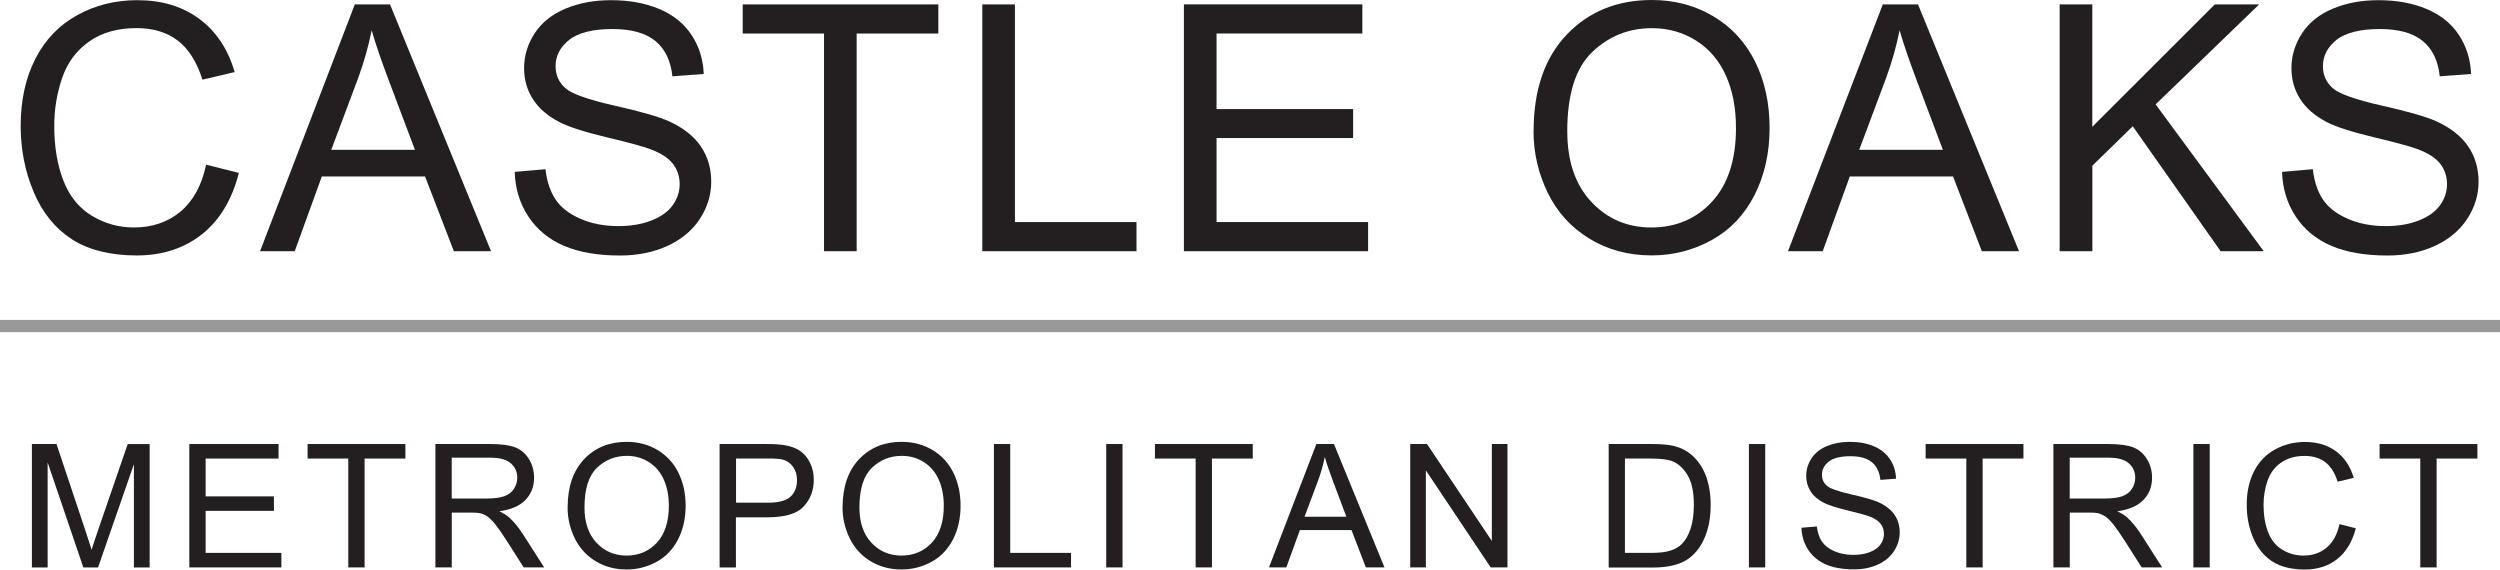 <?xml version="1.0" encoding="UTF-8"?> <svg xmlns="http://www.w3.org/2000/svg" id="Layer_2" viewBox="0 0 435 99.1"><defs><style> .cls-1 { fill: #231f20; } .cls-2 { fill: none; stroke: #999; stroke-miterlimit: 10; stroke-width: 2.14px; } </style></defs><g id="Layer_1-2" data-name="Layer_1"><g><path class="cls-1" d="M5.55,98.73v-21.47h4.28l5.08,15.21c.47,1.42.81,2.48,1.03,3.18.24-.78.62-1.93,1.14-3.44l5.14-14.94h3.82v21.47h-2.74v-17.97l-6.24,17.97h-2.56l-6.21-18.28v18.28h-2.74Z"></path><path class="cls-1" d="M32.94,98.73v-21.47h15.53v2.53h-12.69v6.58h11.88v2.52h-11.88v7.31h13.18v2.53h-16.03Z"></path><path class="cls-1" d="M60.6,98.73v-18.94h-7.08v-2.53h17.02v2.53h-7.1v18.94h-2.84Z"></path><path class="cls-1" d="M75.76,98.73v-21.47h9.52c1.91,0,3.37.19,4.37.58s1.79,1.07,2.39,2.04.89,2.06.89,3.24c0,1.52-.49,2.81-1.48,3.85s-2.51,1.71-4.57,1.99c.75.36,1.32.72,1.71,1.07.83.76,1.62,1.71,2.36,2.86l3.74,5.84h-3.57l-2.84-4.47c-.83-1.29-1.51-2.28-2.05-2.96s-1.02-1.16-1.44-1.44-.86-.46-1.3-.57c-.32-.07-.85-.1-1.58-.1h-3.3v9.54h-2.84ZM78.6,86.74h6.11c1.3,0,2.31-.13,3.05-.4s1.29-.7,1.67-1.29.57-1.23.57-1.93c0-1.02-.37-1.85-1.11-2.5s-1.9-.98-3.49-.98h-6.8v7.1Z"></path><path class="cls-1" d="M98.77,88.27c0-3.56.96-6.35,2.87-8.37s4.38-3.02,7.41-3.02c1.98,0,3.77.47,5.36,1.42s2.81,2.27,3.64,3.96,1.25,3.62,1.25,5.76-.44,4.13-1.32,5.84-2.12,3.02-3.74,3.9-3.35,1.33-5.21,1.33c-2.02,0-3.83-.49-5.42-1.46s-2.8-2.31-3.62-4-1.23-3.48-1.23-5.36ZM101.7,88.32c0,2.59.7,4.63,2.09,6.12s3.14,2.23,5.24,2.23,3.9-.75,5.28-2.26,2.07-3.64,2.07-6.4c0-1.75-.3-3.27-.89-4.58s-1.46-2.31-2.59-3.03-2.41-1.08-3.83-1.08c-2.01,0-3.74.69-5.19,2.07s-2.18,3.69-2.18,6.92Z"></path><path class="cls-1" d="M125.21,98.73v-21.47h8.1c1.43,0,2.51.07,3.27.21,1.05.18,1.94.51,2.65,1s1.29,1.18,1.72,2.07.65,1.87.65,2.93c0,1.83-.58,3.37-1.74,4.64s-3.26,1.9-6.3,1.9h-5.51v8.73h-2.84ZM128.06,87.47h5.55c1.84,0,3.14-.34,3.91-1.03s1.16-1.65,1.16-2.89c0-.9-.23-1.67-.68-2.31s-1.05-1.06-1.79-1.27c-.48-.13-1.36-.19-2.65-.19h-5.49v7.68Z"></path><path class="cls-1" d="M146.61,88.27c0-3.56.96-6.35,2.87-8.37s4.38-3.02,7.41-3.02c1.98,0,3.77.47,5.36,1.42s2.81,2.27,3.64,3.96,1.25,3.62,1.25,5.76-.44,4.13-1.32,5.84-2.12,3.02-3.74,3.9-3.35,1.33-5.21,1.33c-2.02,0-3.83-.49-5.42-1.46s-2.8-2.31-3.62-4-1.23-3.48-1.23-5.36ZM149.54,88.32c0,2.59.7,4.63,2.09,6.12s3.14,2.23,5.24,2.23,3.9-.75,5.28-2.26,2.07-3.64,2.07-6.4c0-1.75-.3-3.27-.89-4.58s-1.46-2.31-2.59-3.03-2.41-1.08-3.83-1.08c-2.01,0-3.74.69-5.19,2.07s-2.18,3.69-2.18,6.92Z"></path><path class="cls-1" d="M172.94,98.73v-21.47h2.84v18.94h10.58v2.53h-13.42Z"></path><path class="cls-1" d="M192.48,98.73v-21.47h2.84v21.47h-2.84Z"></path><path class="cls-1" d="M208.04,98.73v-18.94h-7.08v-2.53h17.02v2.53h-7.1v18.94h-2.84Z"></path><path class="cls-1" d="M220.8,98.73l8.25-21.47h3.06l8.79,21.47h-3.24l-2.5-6.5h-8.98l-2.36,6.5h-3.02ZM226.99,89.91h7.28l-2.24-5.95c-.68-1.81-1.19-3.29-1.52-4.45-.27,1.38-.66,2.74-1.16,4.1l-2.36,6.3Z"></path><path class="cls-1" d="M245.38,98.73v-21.47h2.92l11.28,16.86v-16.86h2.72v21.47h-2.92l-11.28-16.88v16.88h-2.72Z"></path><path class="cls-1" d="M279.91,98.73v-21.47h7.4c1.67,0,2.94.1,3.82.31,1.23.28,2.28.8,3.15,1.54,1.13.96,1.98,2.18,2.54,3.67.56,1.49.84,3.19.84,5.1,0,1.63-.19,3.08-.57,4.34s-.87,2.3-1.46,3.13-1.25,1.47-1.96,1.95-1.56.83-2.56,1.08c-1,.24-2.15.37-3.45.37h-7.75ZM282.76,96.2h4.58c1.42,0,2.53-.13,3.33-.4.8-.26,1.45-.63,1.93-1.11.67-.67,1.2-1.58,1.57-2.72s.56-2.52.56-4.14c0-2.25-.37-3.97-1.11-5.18-.74-1.21-1.63-2.01-2.69-2.42-.76-.29-1.99-.44-3.68-.44h-4.51v16.41Z"></path><path class="cls-1" d="M304.31,98.73v-21.47h2.84v21.47h-2.84Z"></path><path class="cls-1" d="M313.45,91.83l2.68-.23c.13,1.07.42,1.96.89,2.64s1.18,1.25,2.16,1.67,2.08.64,3.3.64c1.08,0,2.04-.16,2.87-.48s1.45-.76,1.85-1.33c.4-.56.61-1.17.61-1.84s-.2-1.26-.59-1.77-1.04-.93-1.93-1.27c-.58-.22-1.85-.57-3.82-1.05s-3.35-.92-4.15-1.34c-1.03-.54-1.79-1.2-2.29-2s-.75-1.69-.75-2.67c0-1.08.31-2.1.92-3.04s1.51-1.66,2.7-2.15,2.5-.73,3.94-.73c1.59,0,3,.26,4.21.77,1.22.51,2.15,1.27,2.81,2.26s1.01,2.12,1.05,3.38l-2.72.21c-.15-1.36-.64-2.38-1.49-3.08s-2.09-1.04-3.74-1.04-2.97.31-3.76.94-1.18,1.39-1.18,2.28c0,.77.28,1.41.83,1.9.55.5,1.97,1.01,4.29,1.53,2.31.52,3.89.98,4.75,1.37,1.25.58,2.17,1.31,2.77,2.19s.89,1.9.89,3.05-.33,2.22-.98,3.23-1.59,1.8-2.82,2.36-2.6.84-4.14.84c-1.94,0-3.57-.28-4.89-.85s-2.34-1.42-3.09-2.56c-.75-1.14-1.14-2.42-1.18-3.86Z"></path><path class="cls-1" d="M342.14,98.73v-18.94h-7.08v-2.53h17.02v2.53h-7.1v18.94h-2.84Z"></path><path class="cls-1" d="M357.29,98.73v-21.47h9.52c1.91,0,3.37.19,4.37.58s1.79,1.07,2.39,2.04.89,2.06.89,3.24c0,1.52-.49,2.81-1.48,3.85s-2.51,1.71-4.57,1.99c.75.36,1.32.72,1.71,1.07.83.76,1.62,1.71,2.36,2.86l3.74,5.84h-3.57l-2.84-4.47c-.83-1.29-1.51-2.28-2.05-2.96s-1.02-1.16-1.44-1.44c-.43-.27-.86-.46-1.3-.57-.32-.07-.85-.1-1.58-.1h-3.3v9.54h-2.84ZM360.13,86.74h6.11c1.3,0,2.31-.13,3.05-.4s1.29-.7,1.67-1.29.57-1.23.57-1.93c0-1.02-.37-1.85-1.11-2.5s-1.9-.98-3.49-.98h-6.8v7.1Z"></path><path class="cls-1" d="M381.65,98.73v-21.47h2.84v21.47h-2.84Z"></path><path class="cls-1" d="M407.07,91.2l2.84.72c-.6,2.33-1.67,4.11-3.21,5.34-1.55,1.23-3.44,1.84-5.68,1.84s-4.2-.47-5.65-1.41c-1.45-.94-2.55-2.31-3.31-4.09s-1.13-3.71-1.13-5.76c0-2.24.43-4.19,1.28-5.85s2.07-2.93,3.65-3.79c1.58-.86,3.31-1.3,5.21-1.3,2.15,0,3.96.55,5.42,1.64s2.49,2.63,3.06,4.61l-2.8.66c-.5-1.56-1.22-2.7-2.17-3.41s-2.14-1.07-3.57-1.07c-1.65,0-3.03.4-4.14,1.19s-1.89,1.85-2.34,3.19-.67,2.71-.67,4.12c0,1.83.27,3.42.8,4.78.53,1.36,1.36,2.38,2.48,3.05s2.34,1.01,3.65,1.01c1.59,0,2.94-.46,4.04-1.38s1.85-2.28,2.24-4.09Z"></path><path class="cls-1" d="M421.13,98.73v-18.94h-7.08v-2.53h17.02v2.53h-7.1v18.94h-2.84Z"></path></g><g><path class="cls-1" d="M35.88,28.65l5.68,1.44c-1.19,4.67-3.34,8.23-6.43,10.68-3.1,2.45-6.88,3.68-11.35,3.68s-8.39-.94-11.29-2.83c-2.9-1.88-5.11-4.61-6.62-8.19-1.51-3.57-2.27-7.41-2.27-11.51,0-4.47.85-8.37,2.56-11.7,1.71-3.33,4.14-5.86,7.29-7.59C16.61.89,20.08.03,23.87.03c4.3,0,7.91,1.09,10.84,3.28,2.93,2.19,4.97,5.26,6.12,9.23l-5.6,1.32c-1-3.12-2.44-5.4-4.34-6.83-1.89-1.43-4.28-2.14-7.15-2.14-3.3,0-6.06.79-8.28,2.37-2.22,1.58-3.77,3.71-4.67,6.37-.9,2.67-1.35,5.42-1.35,8.25,0,3.65.53,6.84,1.6,9.57,1.06,2.72,2.72,4.76,4.97,6.11,2.25,1.35,4.68,2.02,7.29,2.02,3.18,0,5.88-.92,8.09-2.75,2.21-1.84,3.7-4.56,4.48-8.17Z"></path><path class="cls-1" d="M45.25,43.71L61.74.76h6.12l17.58,42.95h-6.47l-5.01-13.01h-17.96l-4.72,13.01h-6.04ZM57.64,26.07h14.56l-4.48-11.89c-1.37-3.61-2.38-6.58-3.05-8.91-.55,2.75-1.32,5.49-2.31,8.2l-4.72,12.6Z"></path><path class="cls-1" d="M89.55,29.91l5.36-.47c.25,2.15.84,3.91,1.77,5.29.93,1.38,2.37,2.49,4.32,3.34,1.95.85,4.15,1.27,6.59,1.27,2.17,0,4.08-.32,5.74-.97,1.66-.64,2.9-1.53,3.71-2.65.81-1.12,1.22-2.35,1.22-3.68s-.39-2.52-1.17-3.53c-.78-1.01-2.07-1.85-3.87-2.53-1.15-.45-3.7-1.15-7.65-2.09-3.95-.95-6.71-1.84-8.29-2.68-2.05-1.07-3.58-2.41-4.58-4-1.01-1.59-1.51-3.37-1.51-5.35,0-2.17.62-4.19,1.85-6.08,1.23-1.88,3.03-3.31,5.39-4.29,2.36-.98,4.99-1.46,7.88-1.46,3.18,0,5.99.51,8.42,1.54s4.3,2.53,5.61,4.53c1.31,1.99,2.01,4.25,2.11,6.77l-5.45.41c-.29-2.71-1.28-4.77-2.97-6.15-1.69-1.39-4.19-2.08-7.49-2.08s-5.94.63-7.51,1.89c-1.57,1.26-2.36,2.78-2.36,4.56,0,1.54.56,2.81,1.67,3.81,1.09,1,3.95,2.02,8.57,3.06,4.62,1.04,7.79,1.96,9.51,2.74,2.5,1.15,4.35,2.61,5.54,4.38,1.19,1.77,1.79,3.8,1.79,6.11s-.65,4.44-1.96,6.46c-1.31,2.02-3.19,3.59-5.64,4.72-2.45,1.12-5.21,1.68-8.28,1.68-3.89,0-7.14-.57-9.77-1.7-2.63-1.13-4.69-2.84-6.18-5.11-1.49-2.27-2.28-4.85-2.36-7.72Z"></path><path class="cls-1" d="M143.38,43.71V5.83h-14.15V.76h34.04v5.07h-14.21v37.88h-5.68Z"></path><path class="cls-1" d="M170.92,43.71V.76h5.68v37.88h21.15v5.07h-26.84Z"></path><path class="cls-1" d="M206,43.71V.76h31.05v5.07h-25.37v13.15h23.76v5.04h-23.76v14.62h26.37v5.07h-32.05Z"></path><path class="cls-1" d="M266.85,22.79c0-7.13,1.91-12.71,5.74-16.74,3.83-4.03,8.77-6.05,14.82-6.05,3.96,0,7.54.95,10.72,2.84,3.18,1.89,5.61,4.54,7.28,7.92,1.67,3.39,2.5,7.23,2.5,11.53s-.88,8.25-2.64,11.69c-1.76,3.44-4.25,6.04-7.47,7.81-3.22,1.77-6.7,2.65-10.43,2.65-4.04,0-7.66-.98-10.84-2.93-3.18-1.95-5.6-4.62-7.24-8-1.64-3.38-2.46-6.95-2.46-10.72ZM272.71,22.88c0,5.18,1.39,9.25,4.17,12.23,2.78,2.98,6.27,4.47,10.47,4.47s7.8-1.5,10.56-4.51c2.76-3.01,4.15-7.28,4.15-12.8,0-3.5-.59-6.55-1.77-9.16s-2.91-4.63-5.19-6.06-4.83-2.15-7.66-2.15c-4.02,0-7.49,1.38-10.39,4.15-2.9,2.76-4.35,7.38-4.35,13.84Z"></path><path class="cls-1" d="M311.11,43.71L327.61.76h6.12l17.58,42.95h-6.47l-5.01-13.01h-17.96l-4.72,13.01h-6.04ZM323.5,26.07h14.56l-4.48-11.89c-1.37-3.61-2.38-6.58-3.05-8.91-.55,2.75-1.32,5.49-2.31,8.2l-4.72,12.6Z"></path><path class="cls-1" d="M358.38,43.71V.76h5.68v21.3L385.39.76h7.71l-18.02,17.4,18.81,25.55h-7.5l-15.29-21.74-7.03,6.86v14.88h-5.68Z"></path><path class="cls-1" d="M397.07,29.91l5.36-.47c.25,2.15.84,3.91,1.77,5.29s2.37,2.49,4.32,3.34,4.15,1.27,6.59,1.27c2.17,0,4.08-.32,5.74-.97s2.9-1.53,3.71-2.65c.81-1.12,1.22-2.35,1.22-3.68s-.39-2.52-1.17-3.53c-.78-1.01-2.07-1.85-3.87-2.53-1.15-.45-3.7-1.15-7.65-2.09-3.95-.95-6.71-1.84-8.29-2.68-2.05-1.07-3.58-2.41-4.58-4-1.01-1.59-1.51-3.37-1.51-5.35,0-2.17.62-4.19,1.85-6.08,1.23-1.88,3.03-3.31,5.39-4.29,2.36-.98,4.99-1.46,7.88-1.46,3.18,0,5.99.51,8.42,1.54s4.3,2.53,5.61,4.53,2.01,4.25,2.11,6.77l-5.45.41c-.29-2.71-1.28-4.77-2.97-6.15-1.69-1.39-4.18-2.08-7.49-2.08s-5.94.63-7.51,1.89-2.36,2.78-2.36,4.56c0,1.54.56,2.81,1.67,3.81,1.09,1,3.95,2.02,8.57,3.06,4.62,1.04,7.79,1.96,9.51,2.74,2.5,1.15,4.35,2.61,5.54,4.38,1.19,1.77,1.79,3.8,1.79,6.11s-.65,4.44-1.96,6.46-3.19,3.59-5.64,4.72-5.21,1.68-8.28,1.68c-3.89,0-7.14-.57-9.77-1.7s-4.69-2.84-6.18-5.11c-1.49-2.27-2.28-4.85-2.36-7.72Z"></path></g><path class="cls-2" d="M0,56.73h435"></path></g></svg> 